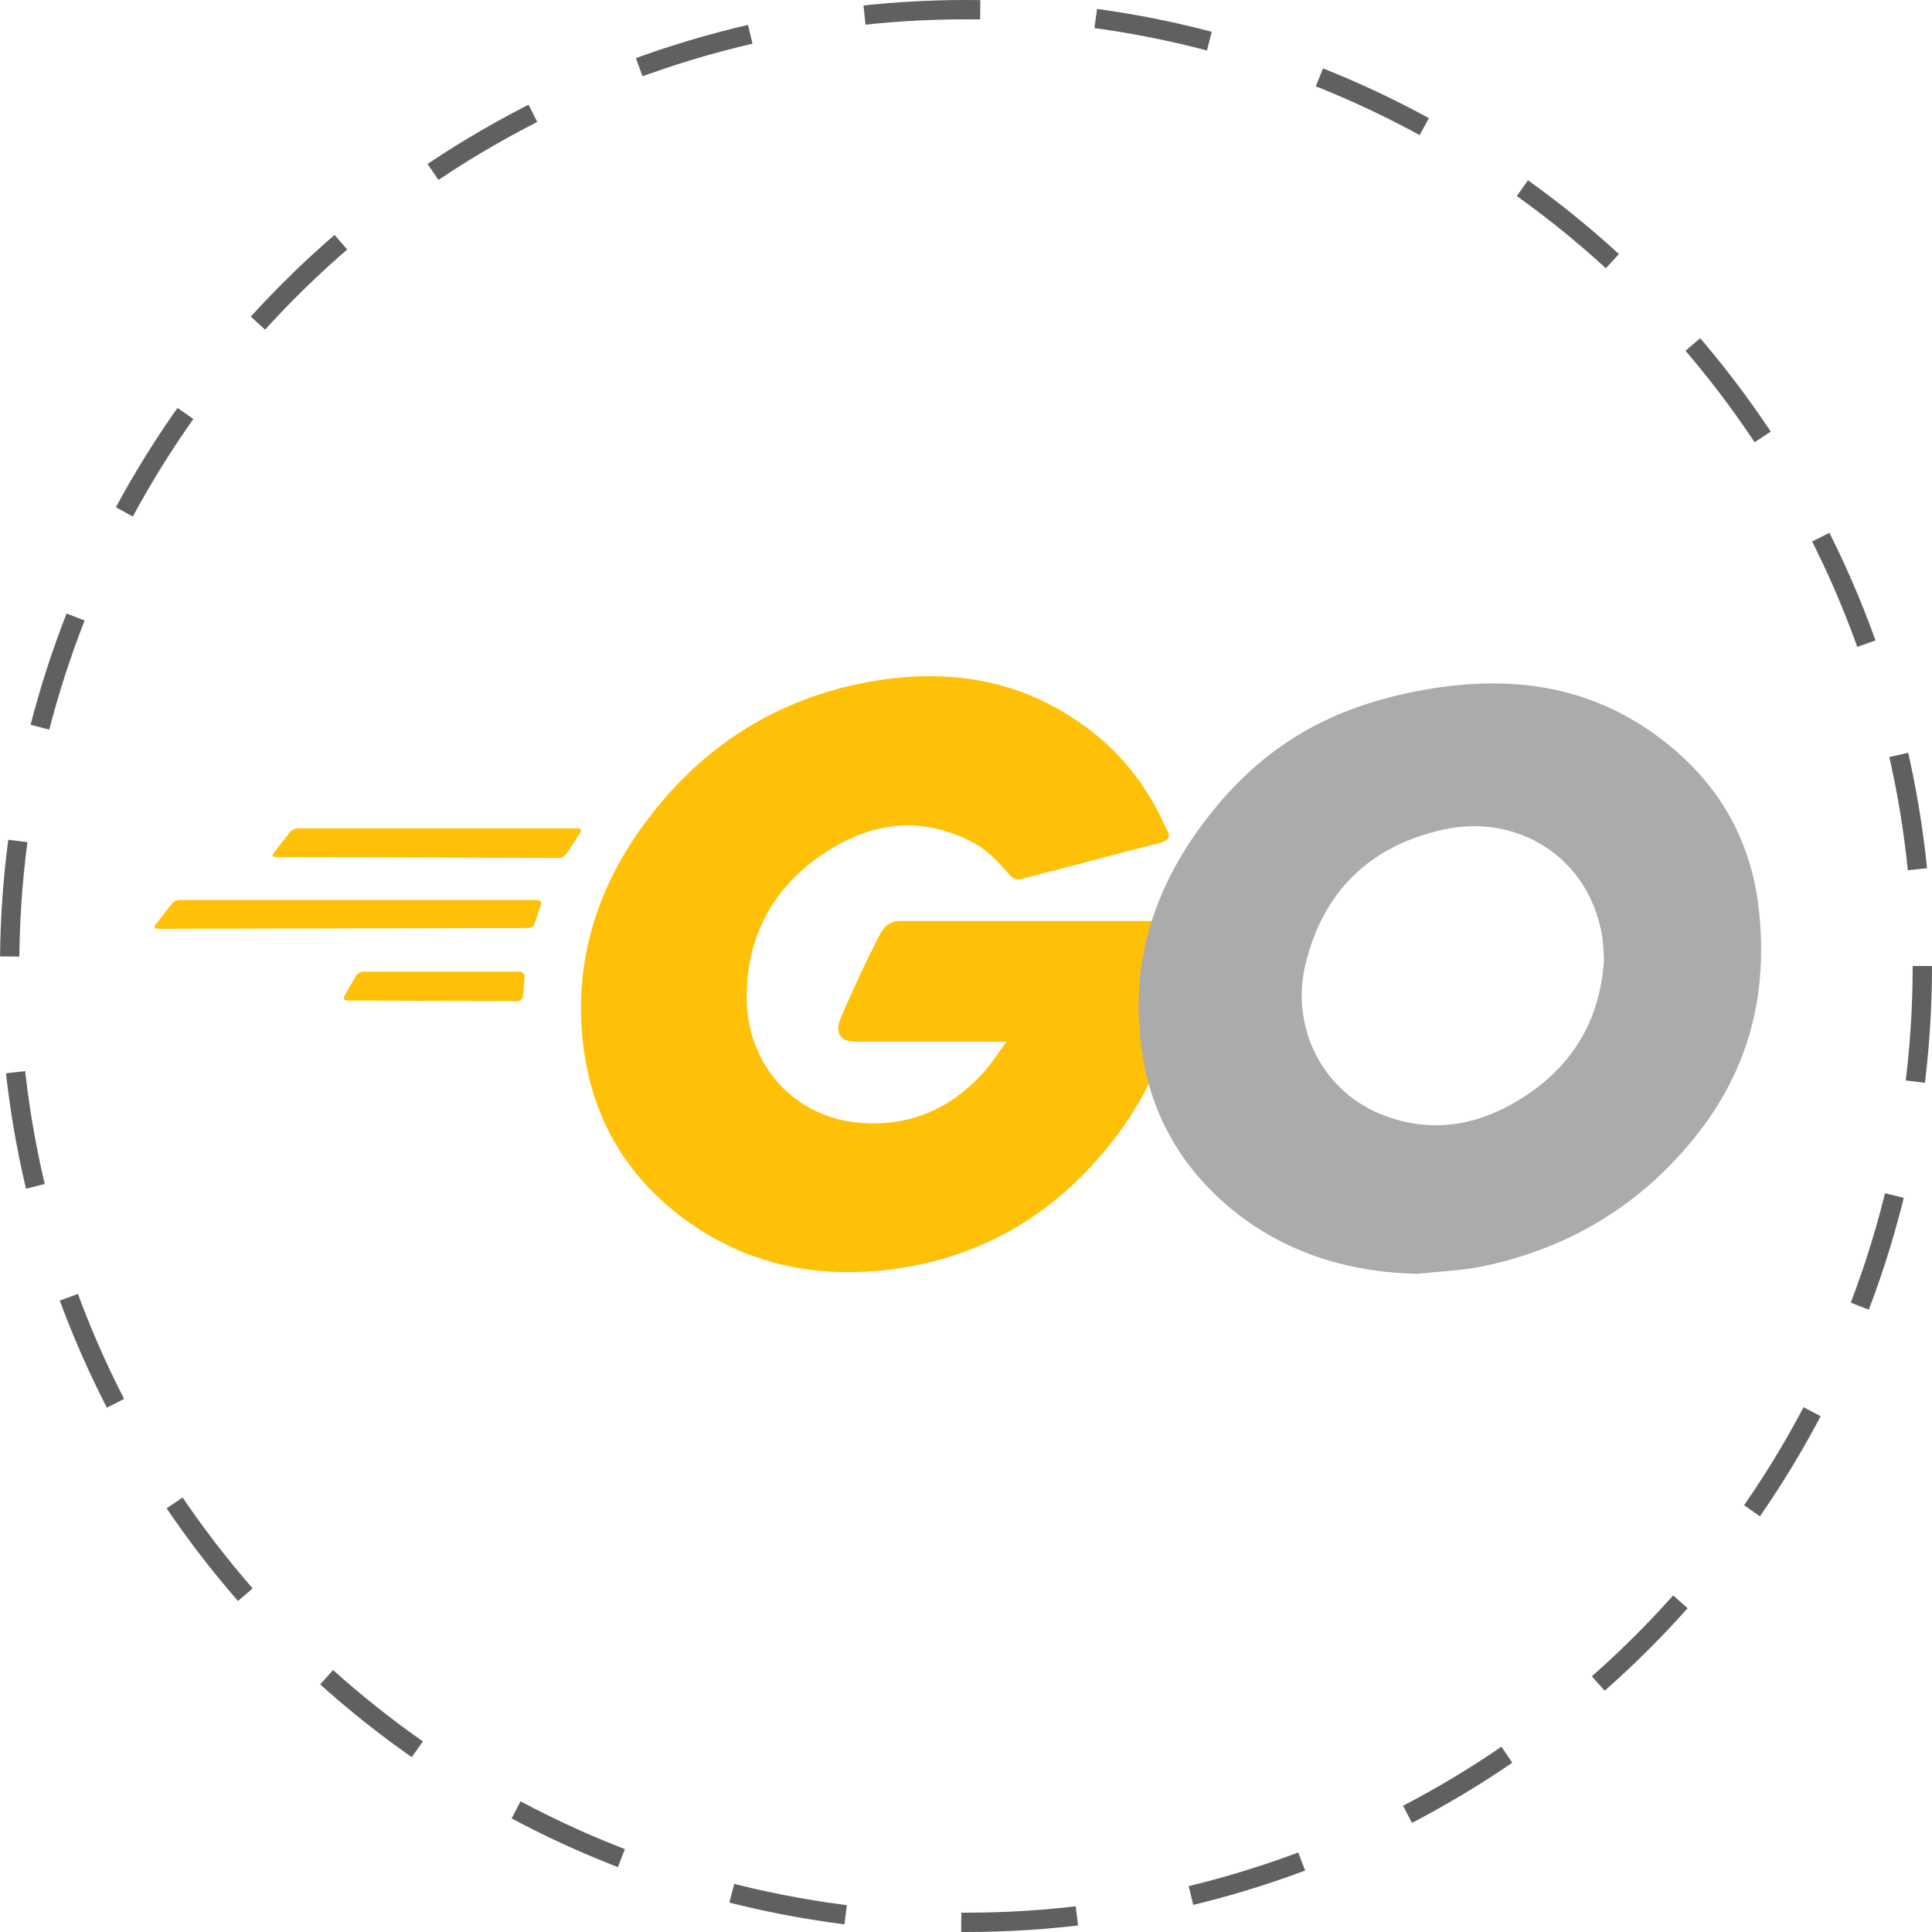 <svg width="100" height="100" viewBox="0 0 100 100" fill="none" xmlns="http://www.w3.org/2000/svg">
<circle cx="50" cy="50" r="49.5" stroke="#606060" stroke-dasharray="6 6"/>
<path d="M14.276 44.366C14.114 44.366 14.073 44.286 14.154 44.165L15.004 43.076C15.085 42.955 15.288 42.875 15.45 42.875H29.904C30.066 42.875 30.106 42.996 30.025 43.117L29.337 44.165C29.256 44.286 29.053 44.407 28.932 44.407L14.276 44.366ZM8.162 48.075C8 48.075 7.96 47.995 8.04 47.874L8.891 46.785C8.972 46.664 9.174 46.584 9.336 46.584H27.798C27.96 46.584 28.041 46.705 28.001 46.825L27.677 47.793C27.636 47.954 27.474 48.035 27.312 48.035L8.162 48.075ZM17.96 51.784C17.798 51.784 17.758 51.663 17.838 51.542L18.405 50.534C18.486 50.413 18.648 50.292 18.81 50.292H26.908C27.07 50.292 27.151 50.413 27.151 50.575L27.07 51.542C27.07 51.703 26.908 51.824 26.786 51.824L17.96 51.784ZM59.986 43.641C57.435 44.286 55.694 44.77 53.184 45.414C52.577 45.576 52.536 45.616 52.01 45.011C51.403 44.326 50.957 43.883 50.107 43.48C47.556 42.23 45.087 42.593 42.779 44.084C40.026 45.858 38.608 48.478 38.649 51.744C38.69 54.969 40.916 57.629 44.115 58.073C46.868 58.435 49.176 57.468 50.998 55.412C51.362 54.969 51.686 54.485 52.091 53.92H44.277C43.426 53.92 43.224 53.396 43.508 52.711C44.034 51.461 45.005 49.365 45.572 48.317C45.694 48.075 45.977 47.672 46.584 47.672H61.322C61.241 48.761 61.241 49.849 61.079 50.937C60.634 53.84 59.541 56.501 57.759 58.839C54.844 62.668 51.038 65.047 46.22 65.692C42.252 66.216 38.568 65.45 35.329 63.031C32.333 60.774 30.633 57.791 30.187 54.082C29.661 49.688 30.956 45.737 33.629 42.27C36.503 38.521 40.309 36.143 44.965 35.296C48.771 34.611 52.415 35.054 55.694 37.271C57.84 38.682 59.379 40.617 60.391 42.955C60.634 43.318 60.472 43.52 59.986 43.641Z" fill="#FFC107"/>
<path d="M73.387 65.934C69.703 65.853 66.342 64.805 63.508 62.386C61.119 60.33 59.621 57.71 59.136 54.606C58.407 50.05 59.662 46.019 62.415 42.431C65.371 38.561 68.933 36.546 73.751 35.699C77.881 34.974 81.768 35.377 85.29 37.755C88.489 39.932 90.473 42.875 90.999 46.745C91.688 52.187 90.108 56.621 86.343 60.411C83.671 63.112 80.391 64.805 76.626 65.571C75.533 65.772 74.44 65.813 73.387 65.934ZM83.023 49.647C82.983 49.123 82.983 48.72 82.902 48.317C82.173 44.326 78.489 42.069 74.642 42.955C70.877 43.802 68.448 46.181 67.557 49.97C66.828 53.114 68.367 56.299 71.282 57.589C73.509 58.556 75.735 58.435 77.881 57.347C81.08 55.694 82.821 53.114 83.023 49.647Z" fill="#ABABAB"/>
</svg>
